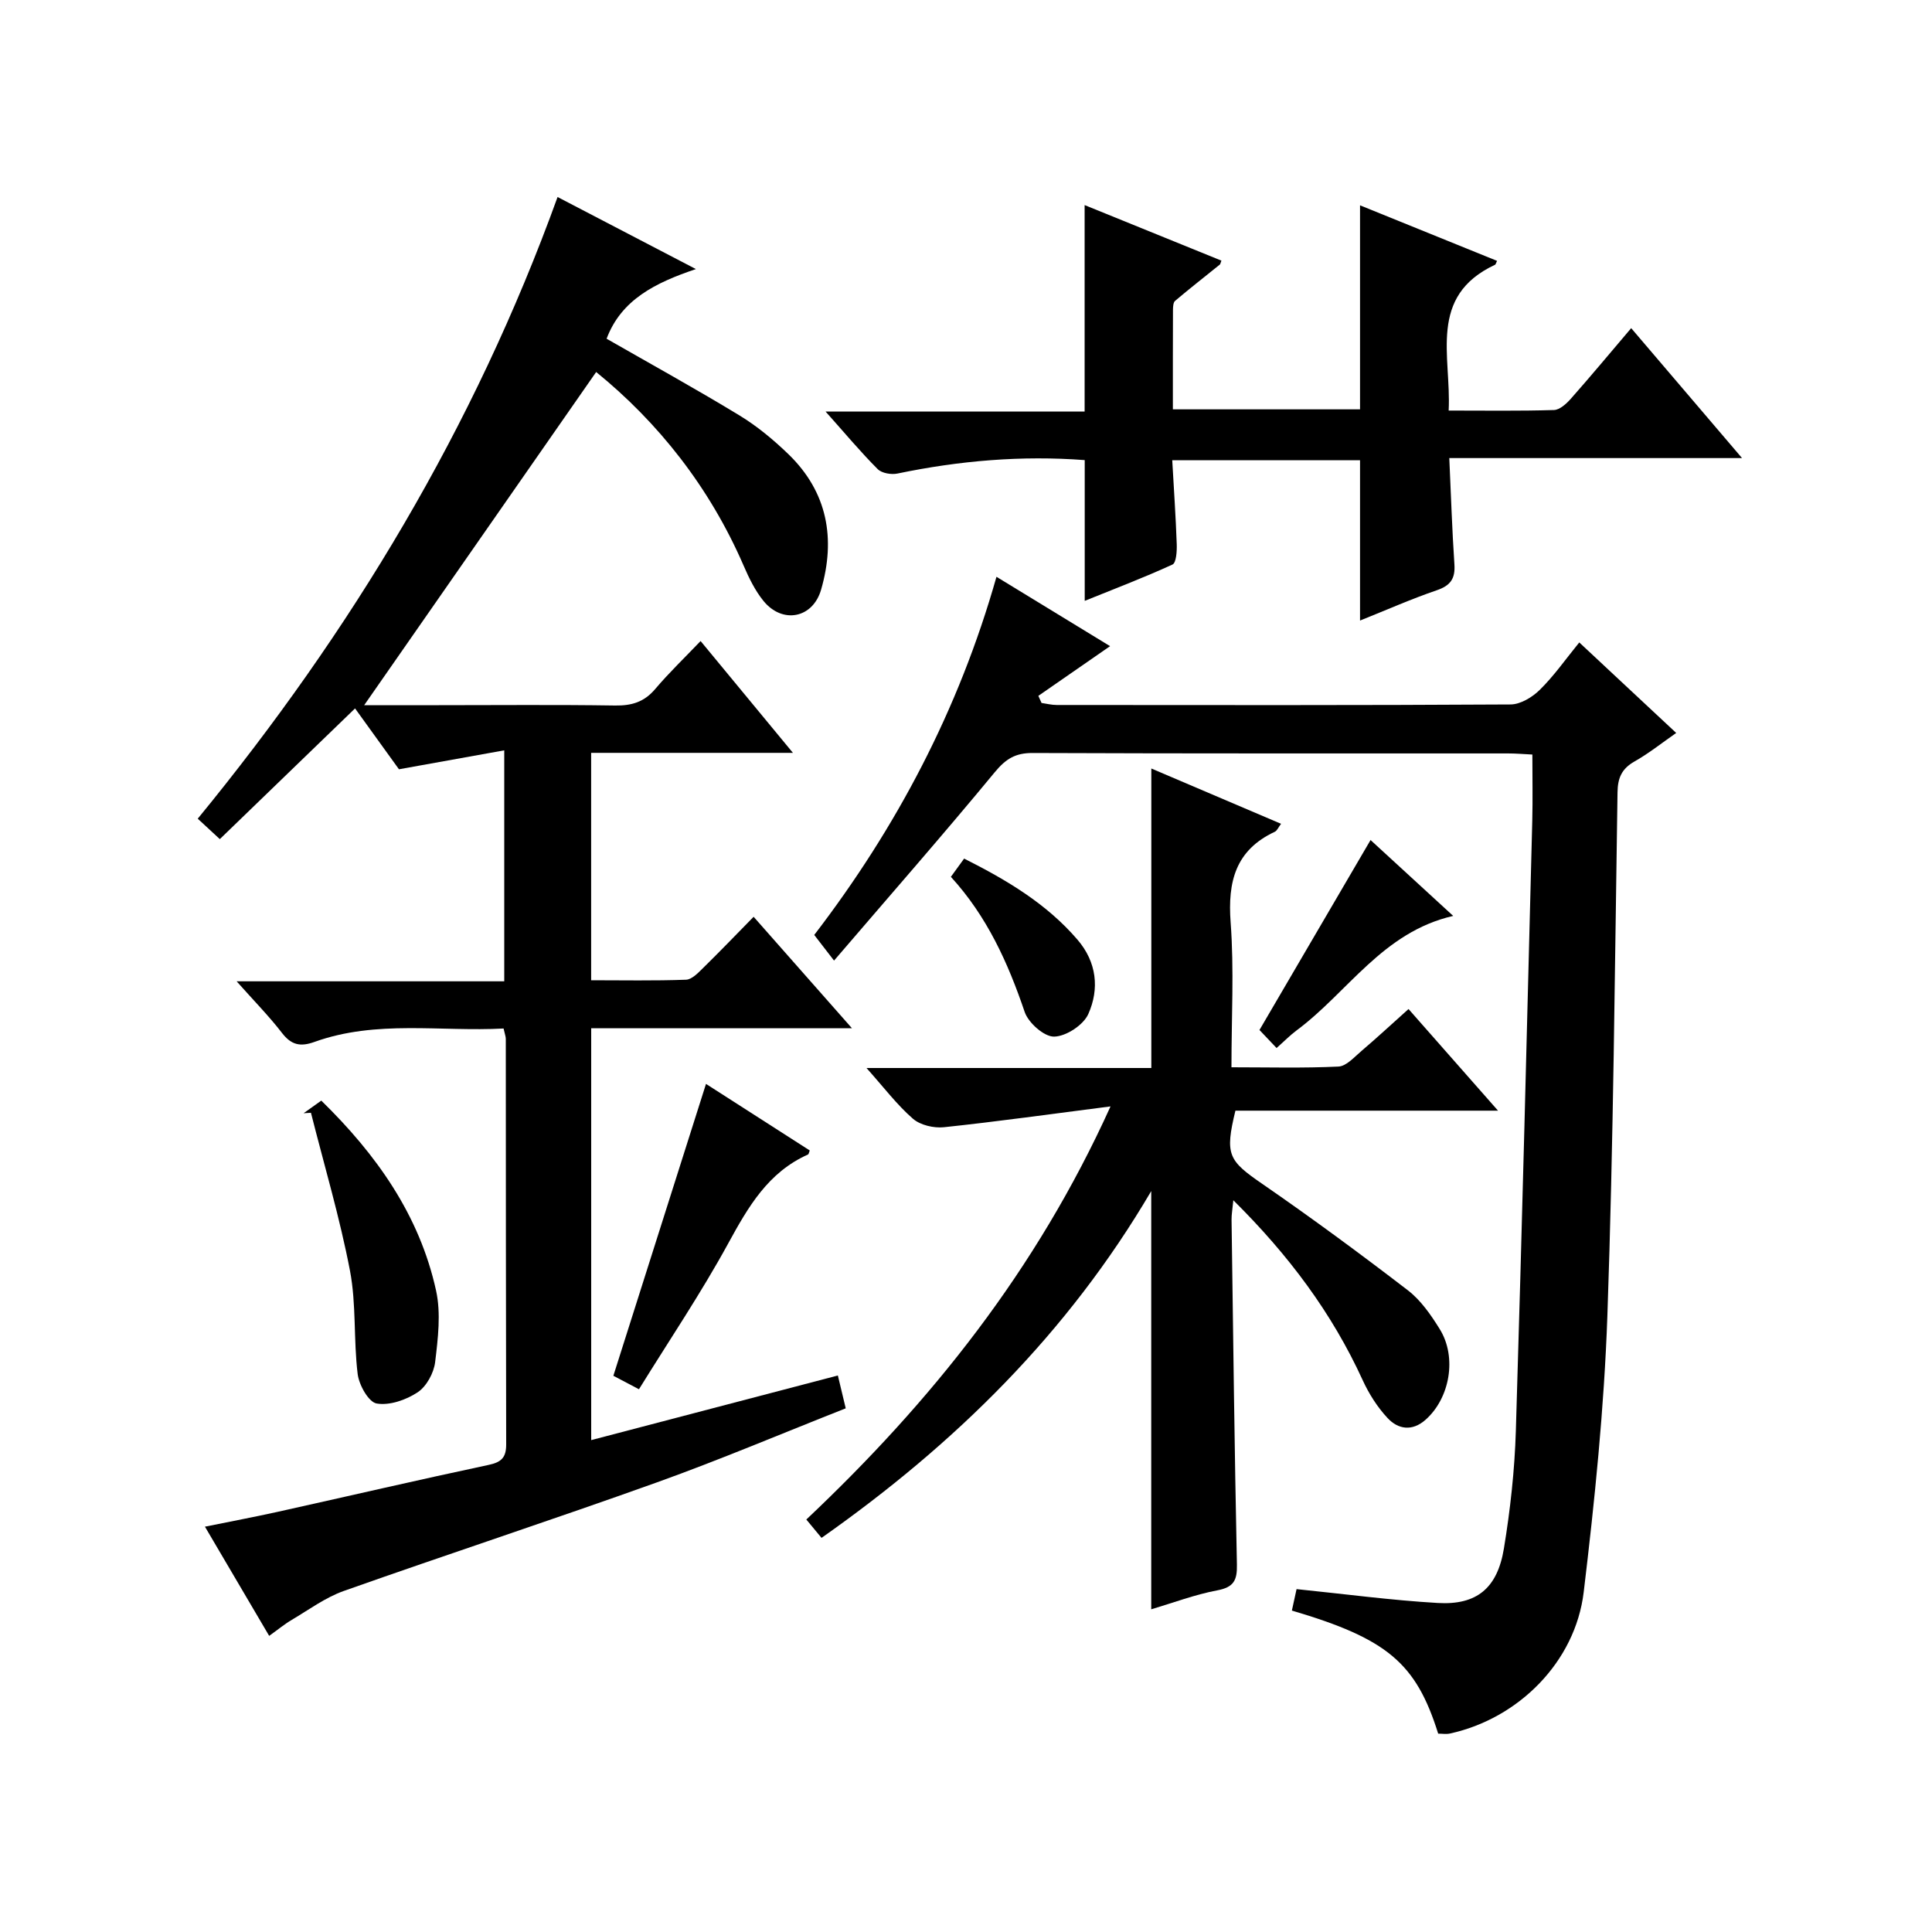 <?xml version="1.0" encoding="utf-8"?>
<svg version="1.1" id="ZDIC" xmlns="http://www.w3.org/2000/svg" xmlns:xlink="http://www.w3.org/1999/xlink" x="0px" y="0px"
	 viewBox="0 0 400 400" style="enable-background:new 0 0 400 400;" xml:space="preserve">

<g>
	
	<path d="M45.51,173.73c-1.92-1.78-3.12-2.89-4.57-4.23c31.74-38.73,57.24-80.98,74.5-128.71c9.44,4.92,18.59,9.69,28.64,14.92
		c-8.41,2.83-15.46,6.34-18.49,14.42c9.06,5.19,18.38,10.33,27.48,15.86c3.67,2.23,7.06,5.05,10.16,8.04
		c8.11,7.85,9.82,17.5,6.77,28.05c-1.72,5.95-8,7.15-11.92,2.35c-1.75-2.15-3.02-4.77-4.13-7.34
		c-7.03-16.23-17.68-29.64-30.52-40.07c-16.04,23.04-32.04,46.02-48.03,68.98c4.61,0,10.03,0,15.46,0c12.16,0,24.33-0.12,36.49,0.07
		c3.43,0.05,6.01-0.72,8.28-3.39c2.89-3.41,6.14-6.52,9.42-9.96c6.5,7.87,12.5,15.13,19.12,23.15c-14.4,0-27.94,0-41.78,0
		c0,15.79,0,31.04,0,47.08c6.48,0,13.07,0.13,19.64-0.11c1.22-0.04,2.52-1.43,3.55-2.44c3.43-3.36,6.75-6.82,10.45-10.59
		c6.84,7.76,13.26,15.03,20.36,23.08c-18.55,0-36.11,0-53.99,0c0,28.55,0,56.62,0,85.27c16.94-4.44,33.68-8.83,51.07-13.38
		c0.53,2.22,1.01,4.22,1.63,6.8c-13.1,5.16-25.96,10.62-39.09,15.33c-21.53,7.72-43.27,14.85-64.83,22.48
		c-3.81,1.35-7.22,3.88-10.75,5.97c-1.53,0.9-2.91,2.05-4.7,3.33c-4.46-7.59-8.65-14.71-13.3-22.61c5.38-1.09,10.26-2.01,15.1-3.08
		c14.55-3.23,29.07-6.61,43.65-9.71c2.65-0.56,3.62-1.55,3.62-4.22c-0.07-28-0.06-55.99-0.08-83.99c0-0.47-0.2-0.95-0.46-2.14
		c-13.04,0.71-26.31-1.84-39.16,2.78c-2.89,1.04-4.77,0.66-6.7-1.84c-2.71-3.51-5.84-6.69-9.41-10.71c18.94,0,36.99,0,55.41,0
		c0-15.86,0-31.24,0-47.82c-7.18,1.29-14.01,2.52-21.8,3.92c-2.58-3.57-5.75-7.98-9.09-12.6C64.21,155.65,55.06,164.51,45.51,173.73
		z"/>
	<path d="M326.97,133.01c6.75,6.3,13.16,12.29,20.07,18.74c-3,2.09-5.67,4.23-8.61,5.89c-2.65,1.5-3.5,3.39-3.54,6.41
		c-0.56,36.13-0.84,72.28-2.1,108.39c-0.67,19.1-2.62,38.2-4.9,57.18c-1.74,14.51-13.57,26.22-27.7,29.29
		c-0.79,0.17-1.65,0.02-2.43,0.02c-4.58-14.62-10.55-19.65-30.29-25.48c0.37-1.69,0.75-3.41,0.97-4.44
		c10.02,1.02,19.61,2.31,29.24,2.87c8.05,0.47,12.34-3.05,13.69-11.29c1.32-8.03,2.22-16.19,2.47-24.32
		c1.29-42.11,2.32-84.23,3.4-126.34c0.11-4.46,0.02-8.92,0.02-13.71c-1.8-0.09-3.42-0.23-5.03-0.23
		c-32.82-0.01-65.65,0.04-98.47-0.09c-3.54-0.01-5.52,1.22-7.78,3.95c-10.69,12.94-21.75,25.56-33.3,39.03
		c-1.76-2.28-2.76-3.57-4.1-5.31c16.98-22.14,29.9-46.54,37.73-74.15c8.14,4.97,15.86,9.68,23.52,14.36
		c-5.15,3.57-10,6.93-14.85,10.29c0.22,0.49,0.44,0.98,0.66,1.47c1.04,0.15,2.09,0.42,3.13,0.42c31.32,0.02,62.65,0.08,93.97-0.11
		c2.06-0.01,4.52-1.5,6.07-3.04C321.73,139.94,324.11,136.53,326.97,133.01z"/>
	<path d="M310.15,229.95c-18.94,0-36.7,0-54.37,0c-2.22,9.15-1.45,10.33,5.55,15.15c10.25,7.07,20.28,14.46,30.15,22.04
		c2.69,2.07,4.79,5.11,6.61,8.05c3.61,5.83,2.09,14.32-2.97,18.78c-2.75,2.42-5.66,1.97-7.84-0.38c-2.11-2.26-3.86-5.02-5.15-7.84
		c-6.37-13.92-15.33-25.91-26.78-37.25c-0.18,1.88-0.38,2.94-0.37,4c0.33,23.81,0.61,47.63,1.11,71.44
		c0.07,3.27-0.67,4.69-4.09,5.33c-4.61,0.87-9.07,2.56-13.65,3.92c0-28.9,0-57.31,0-86.59c-17.29,29.46-40.66,52.39-68.26,71.8
		c-1.1-1.32-2.01-2.42-3.15-3.8c25.8-24.36,47.58-51.5,62.98-85.53c-12.4,1.59-23.43,3.14-34.49,4.31c-2.1,0.22-4.89-0.43-6.42-1.76
		c-3.3-2.87-5.99-6.45-9.61-10.5c20.29,0,39.53,0,58.97,0c0-20.82,0-41.21,0-62.01c8.77,3.74,17.65,7.52,26.86,11.45
		c-0.55,0.71-0.81,1.42-1.3,1.65c-8.13,3.81-9.77,10.32-9.14,18.76c0.73,9.75,0.17,19.59,0.17,30c7.62,0,14.9,0.2,22.15-0.15
		c1.65-0.08,3.29-1.98,4.77-3.23c3.17-2.7,6.22-5.53,9.74-8.68C297.56,215.64,303.43,222.31,310.15,229.95z"/>
	<path d="M224.56,85.21c0-14.48,0-28.24,0-42.75c9.39,3.81,18.86,7.66,28.32,11.5c-0.21,0.53-0.22,0.73-0.32,0.81
		c-3.1,2.5-6.23,4.95-9.27,7.52c-0.39,0.33-0.43,1.23-0.44,1.86c-0.03,6.78-0.02,13.56-0.02,20.6c13.25,0,25.99,0,38.75,0
		c0-13.97,0-27.72,0-42.24c9.4,3.81,18.87,7.65,28.37,11.5c-0.26,0.52-0.29,0.75-0.41,0.8c-13.98,6.54-9.04,18.91-9.61,30.19
		c7.57,0,14.69,0.11,21.81-0.11c1.19-0.04,2.57-1.3,3.48-2.33c4.08-4.61,8.02-9.35,12.5-14.62c7.5,8.79,14.86,17.43,22.95,26.9
		c-20.69,0-40.5,0-60.61,0c0.36,7.79,0.58,14.91,1.06,22c0.2,2.96-0.81,4.4-3.66,5.37c-5.28,1.8-10.4,4.08-15.88,6.27
		c0-11.27,0-22.08,0-33.19c-12.63,0-25.37,0-38.88,0c0.33,5.89,0.73,11.63,0.93,17.37c0.05,1.44-0.09,3.86-0.88,4.22
		c-5.93,2.72-12.05,5.05-18.17,7.52c0-10.07,0-19.47,0-29.14c-13.03-0.99-25.94,0.11-38.76,2.78c-1.28,0.27-3.25-0.06-4.1-0.91
		c-3.52-3.52-6.72-7.36-10.79-11.92C189.38,85.21,207,85.21,224.56,85.21z"/>
	<path d="M132.29,287.63c-2.48-1.31-4.05-2.13-5.3-2.79c6.4-20.17,12.72-40.07,19.18-60.43c6.82,4.38,14.15,9.07,21.48,13.78
		c-0.16,0.37-0.2,0.76-0.37,0.84c-8.24,3.68-12.36,10.81-16.49,18.37C145.17,267.69,138.58,277.46,132.29,287.63z"/>
	<path d="M62.86,230.48c1.17-0.83,2.34-1.67,3.66-2.61c11.45,11.19,20.33,23.72,23.76,39.32c1.04,4.72,0.4,9.92-0.19,14.82
		c-0.27,2.25-1.79,5.04-3.62,6.25c-2.39,1.58-5.82,2.78-8.49,2.32c-1.67-0.29-3.65-3.83-3.93-6.11c-0.87-7.09-0.26-14.41-1.59-21.38
		c-2.11-11.01-5.33-21.81-8.08-32.7C63.88,230.42,63.37,230.45,62.86,230.48z"/>
	<path d="M300.87,189.63c-14.63,3.35-21.82,15.85-32.46,23.73c-1.32,0.98-2.48,2.18-4.11,3.62c-1.27-1.34-2.39-2.52-3.54-3.73
		c7.7-13.18,15.23-26.05,23-39.33C289.24,178.95,294.72,183.99,300.87,189.63z"/>
	<path d="M196.87,181.54c0.93-1.28,1.77-2.44,2.74-3.78c8.86,4.46,17.07,9.34,23.47,16.79c4,4.66,4.57,10.18,2.24,15.4
		c-1.02,2.28-4.61,4.63-7.08,4.67c-2.06,0.04-5.32-2.85-6.09-5.1C208.69,199.32,204.35,189.72,196.87,181.54z"/>
</g>
</svg>
